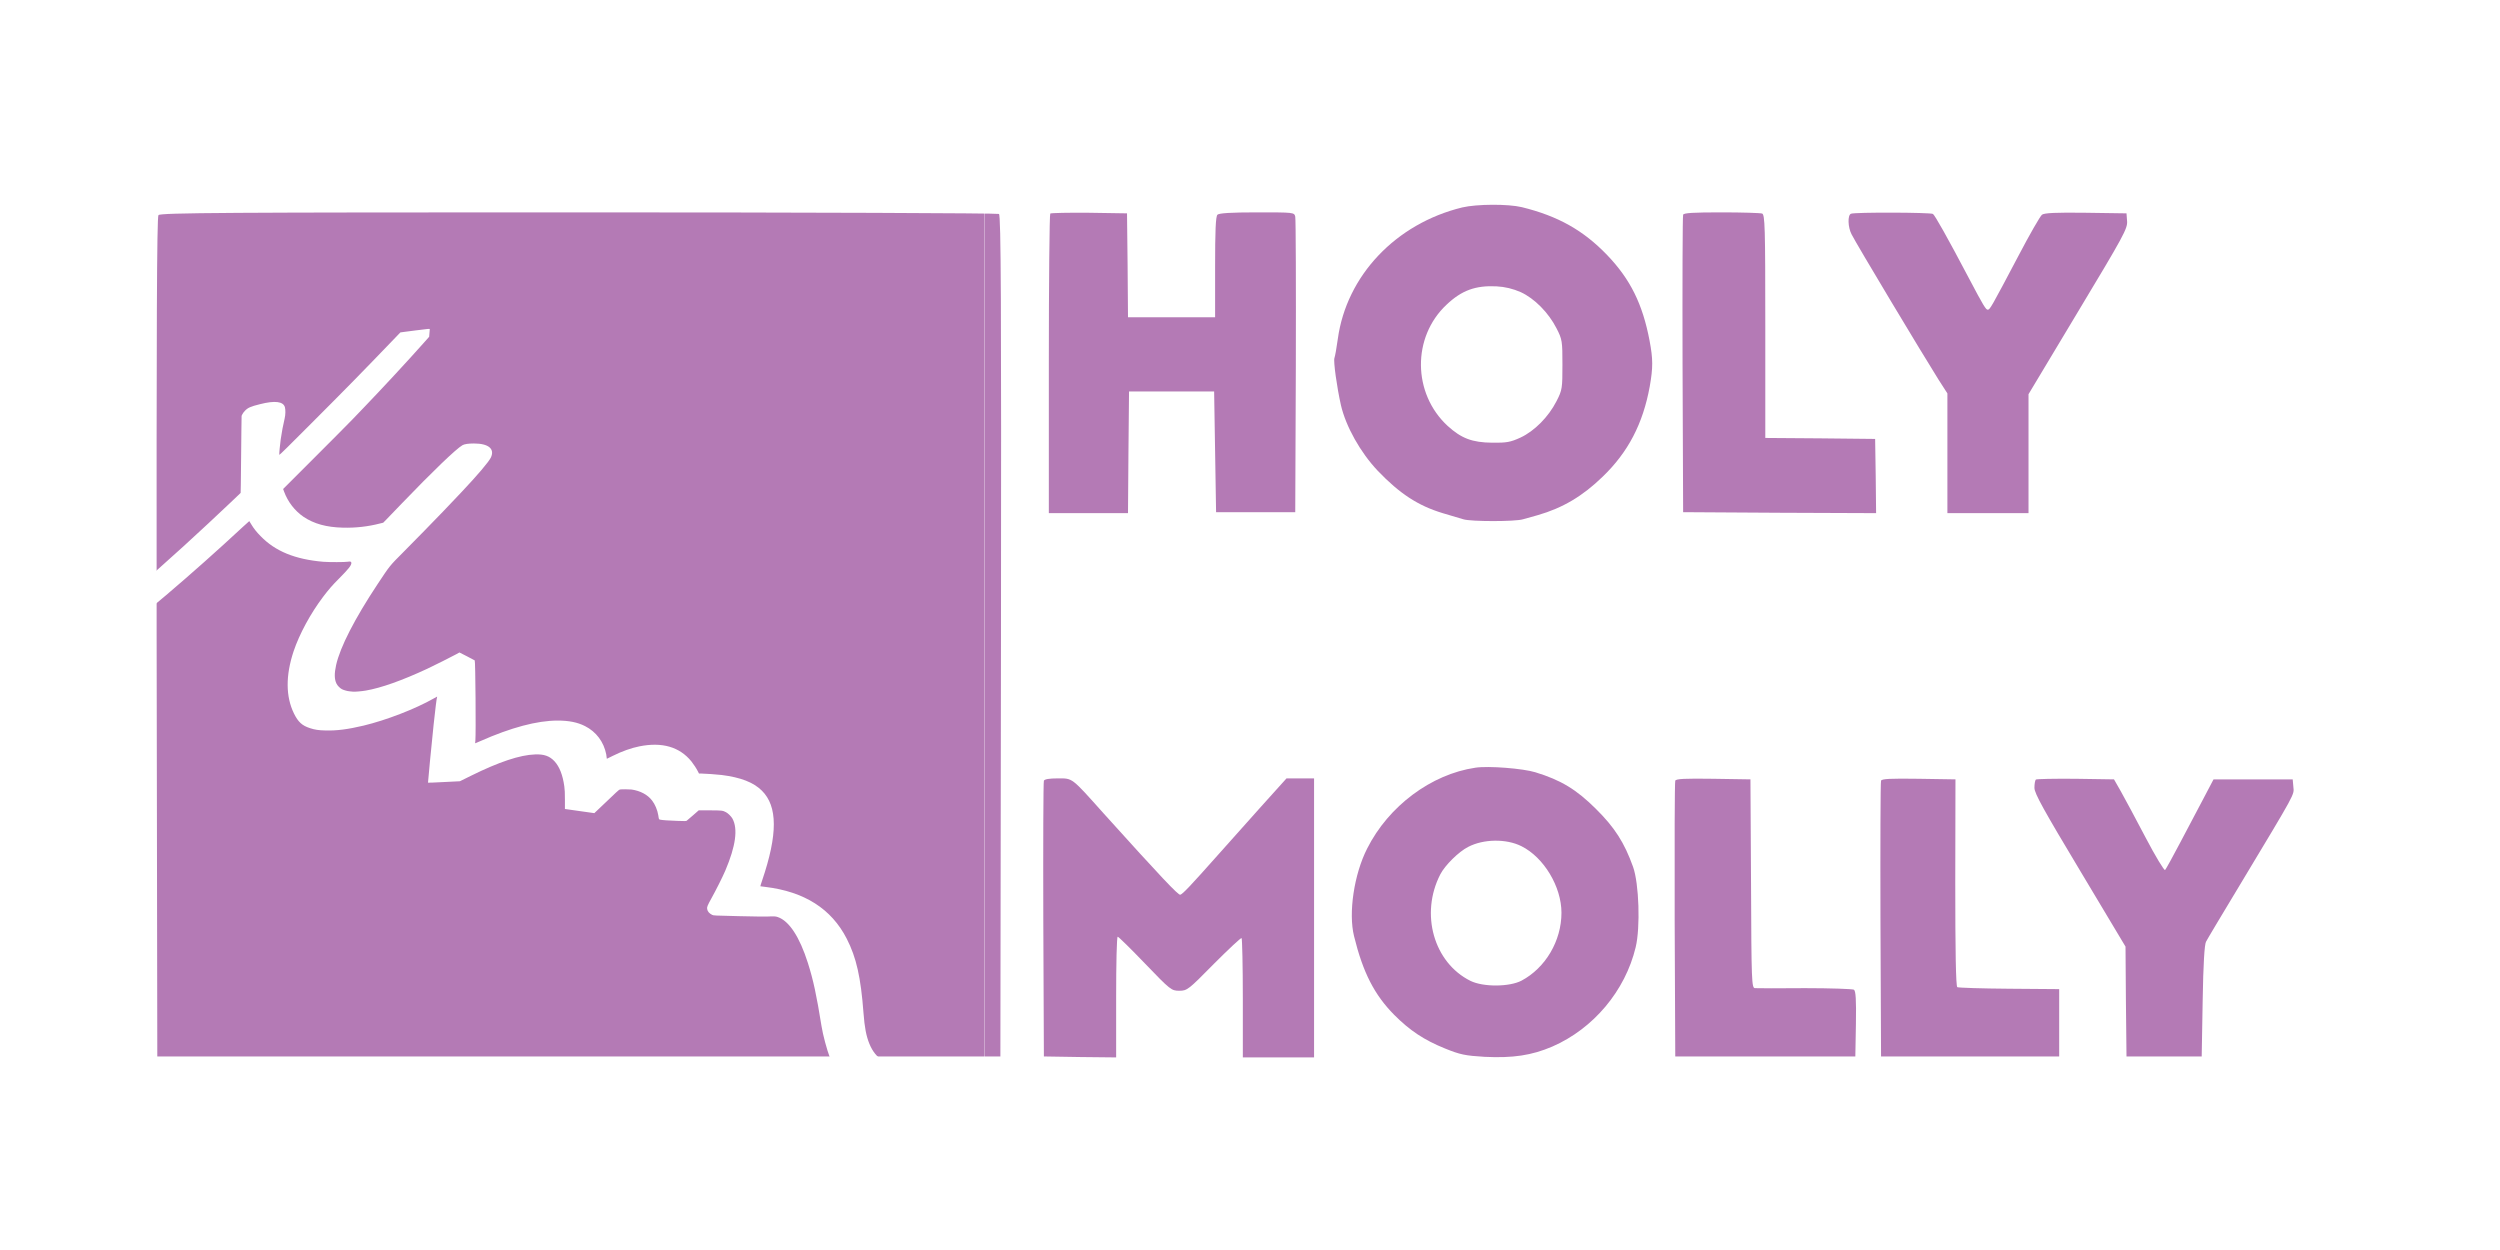 <svg xmlns="http://www.w3.org/2000/svg" xmlns:xlink="http://www.w3.org/1999/xlink" width="200" zoomAndPan="magnify" viewBox="0 0 150 75" height="100" preserveAspectRatio="xMidYMid meet" version="1.0"><defs><clipPath id="4984367432"><path d="M 7.5 12 L 60 12 L 60 64.484 L 7.5 64.484 Z M 7.5 12 " clip-rule="nonzero"/></clipPath><clipPath id="59faffd03f"><path d="M 7.5 19 L 54 19 L 54 64 L 7.5 64 Z M 7.5 19 " clip-rule="nonzero"/></clipPath></defs><rect x="-15" width="180" fill="#ffffff" y="-7.5" height="90" fill-opacity="1"/><rect x="-15" width="180" fill="#ffffff" y="-7.5" height="90" fill-opacity="1"/><path fill="#b47ab5" d="M 87.738 12.445 C 83.746 13.418 80.793 16.539 80.27 20.328 C 80.199 20.863 80.102 21.387 80.066 21.48 C 79.996 21.672 80.211 23.227 80.457 24.316 C 80.754 25.59 81.621 27.145 82.668 28.25 C 83.973 29.613 85.078 30.34 86.562 30.789 C 87.051 30.934 87.605 31.098 87.797 31.156 C 88.238 31.301 90.934 31.301 91.383 31.156 C 91.574 31.098 91.965 30.992 92.262 30.91 C 93.758 30.48 94.957 29.77 96.156 28.605 C 97.688 27.133 98.578 25.422 98.984 23.191 C 99.184 22.051 99.184 21.551 98.973 20.434 C 98.555 18.238 97.82 16.754 96.43 15.305 C 95.004 13.82 93.484 12.965 91.312 12.43 C 90.48 12.23 88.605 12.242 87.738 12.445 Z M 91.242 17.527 C 92.07 17.906 92.914 18.762 93.391 19.699 C 93.734 20.363 93.746 20.473 93.746 21.883 C 93.746 23.297 93.734 23.402 93.391 24.07 C 92.914 25.008 92.07 25.863 91.23 26.254 C 90.637 26.527 90.398 26.574 89.531 26.562 C 88.332 26.551 87.68 26.301 86.859 25.555 C 84.746 23.605 84.723 20.223 86.789 18.285 C 87.703 17.418 88.535 17.121 89.781 17.18 C 90.305 17.207 90.777 17.324 91.242 17.527 Z M 91.242 17.527 " fill-opacity="1" fill-rule="nonzero"/><path fill="#b47ab5" d="M 9.508 12.906 C 9.41 13.023 9.387 19.723 9.398 38.223 L 9.438 63.387 L 60.023 63.387 L 60.059 38.164 C 60.082 18.059 60.059 12.918 59.938 12.836 C 59.855 12.789 48.504 12.742 34.719 12.742 C 13.758 12.742 9.625 12.766 9.508 12.906 Z M 9.508 12.906 " fill-opacity="1" fill-rule="nonzero"/><path fill="#b47ab5" d="M 63.016 12.812 C 62.969 12.859 62.93 16.922 62.93 21.848 L 62.93 30.789 L 67.68 30.789 L 67.707 27.133 L 67.742 23.488 L 72.848 23.488 L 72.965 30.73 L 77.715 30.73 L 77.75 22.004 C 77.762 17.207 77.75 13.156 77.715 13 C 77.656 12.742 77.633 12.742 75.422 12.742 C 73.844 12.742 73.145 12.789 73.047 12.883 C 72.941 12.988 72.906 13.855 72.906 16.031 L 72.906 19.035 L 67.68 19.035 L 67.656 15.91 L 67.621 12.801 L 65.355 12.766 C 64.117 12.754 63.062 12.777 63.016 12.812 Z M 63.016 12.812 " fill-opacity="1" fill-rule="nonzero"/><path fill="#b47ab5" d="M 100.988 12.883 C 100.953 12.965 100.941 17.016 100.953 21.883 L 100.988 30.73 L 106.785 30.766 L 112.566 30.789 L 112.543 28.57 L 112.508 26.336 L 109.219 26.301 L 105.918 26.277 L 105.918 19.582 C 105.918 13.582 105.895 12.883 105.727 12.812 C 105.621 12.777 104.527 12.742 103.293 12.742 C 101.594 12.742 101.027 12.777 100.988 12.883 Z M 100.988 12.883 " fill-opacity="1" fill-rule="nonzero"/><path fill="#b47ab5" d="M 111.059 12.824 C 110.848 12.906 110.871 13.633 111.094 14.059 C 111.391 14.652 115.324 21.207 116.309 22.773 L 116.844 23.605 L 116.844 30.789 L 121.711 30.789 L 121.711 23.652 L 124.68 18.703 C 127.41 14.164 127.66 13.715 127.625 13.273 L 127.59 12.801 L 125.156 12.766 C 123.328 12.742 122.66 12.777 122.52 12.883 C 122.41 12.965 121.77 14.082 121.105 15.352 C 119.469 18.453 119.395 18.582 119.266 18.582 C 119.16 18.594 119.004 18.344 118.148 16.719 C 116.809 14.176 116.094 12.918 115.977 12.836 C 115.82 12.742 111.285 12.727 111.059 12.824 Z M 111.059 12.824 " fill-opacity="1" fill-rule="nonzero"/><path fill="#b47ab5" d="M 88.523 46.062 C 85.875 46.453 83.309 48.363 82.027 50.918 C 81.242 52.461 80.898 54.777 81.242 56.168 C 81.777 58.352 82.465 59.691 83.652 60.891 C 84.59 61.832 85.445 62.402 86.703 62.91 C 87.605 63.277 87.914 63.34 89.078 63.41 C 90.766 63.492 91.895 63.328 93.141 62.793 C 95.598 61.723 97.512 59.457 98.141 56.832 C 98.426 55.645 98.344 53.02 97.984 52.012 C 97.465 50.562 96.883 49.648 95.742 48.52 C 94.578 47.367 93.664 46.809 92.121 46.336 C 91.383 46.109 89.305 45.941 88.523 46.062 Z M 91.289 50.773 C 92.629 51.441 93.688 53.199 93.688 54.766 C 93.688 56.453 92.727 58.078 91.289 58.84 C 90.562 59.219 88.996 59.23 88.227 58.852 C 86.027 57.758 85.195 54.836 86.418 52.461 C 86.691 51.926 87.523 51.098 88.094 50.812 C 89.008 50.336 90.375 50.312 91.289 50.773 Z M 91.289 50.773 " fill-opacity="1" fill-rule="nonzero"/><path fill="#b47ab5" d="M 62.633 46.844 C 62.598 46.93 62.586 50.68 62.598 55.191 L 62.633 63.387 L 64.809 63.422 L 66.969 63.445 L 66.969 59.824 C 66.969 57.828 67.004 56.203 67.062 56.203 C 67.113 56.203 67.848 56.926 68.703 57.816 C 70.223 59.395 70.281 59.445 70.758 59.445 C 71.23 59.445 71.305 59.383 72.836 57.828 C 73.715 56.949 74.461 56.25 74.496 56.285 C 74.531 56.332 74.57 57.961 74.57 59.906 L 74.57 63.445 L 78.844 63.445 L 78.844 46.703 L 77.191 46.703 L 75.566 48.508 C 74.676 49.504 73.559 50.75 73.098 51.273 C 71.398 53.188 70.957 53.648 70.816 53.684 C 70.699 53.719 69.676 52.641 66.207 48.793 C 64.262 46.617 64.367 46.703 63.465 46.703 C 62.957 46.703 62.672 46.75 62.633 46.844 Z M 62.633 46.844 " fill-opacity="1" fill-rule="nonzero"/><path fill="#b47ab5" d="M 100.516 46.844 C 100.48 46.93 100.469 50.68 100.48 55.191 L 100.516 63.387 L 111.32 63.387 L 111.355 61.438 C 111.379 59.953 111.344 59.469 111.238 59.383 C 111.156 59.336 109.824 59.289 108.293 59.289 C 106.762 59.301 105.406 59.301 105.301 59.289 C 105.098 59.289 105.086 58.887 105.062 53.02 L 105.027 46.762 L 102.797 46.727 C 101.086 46.703 100.551 46.727 100.516 46.844 Z M 100.516 46.844 " fill-opacity="1" fill-rule="nonzero"/><path fill="#b47ab5" d="M 112.863 46.844 C 112.828 46.93 112.816 50.68 112.828 55.191 L 112.863 63.387 L 123.551 63.387 L 123.551 59.348 L 120.547 59.324 C 118.898 59.312 117.496 59.266 117.438 59.23 C 117.352 59.184 117.316 57.008 117.316 52.961 L 117.328 46.762 L 115.121 46.727 C 113.422 46.703 112.898 46.727 112.863 46.844 Z M 112.863 46.844 " fill-opacity="1" fill-rule="nonzero"/><path fill="#b47ab5" d="M 122.152 46.773 C 122.102 46.82 122.066 47.047 122.066 47.273 C 122.066 47.605 122.637 48.625 124.801 52.234 L 127.531 56.797 L 127.555 60.086 L 127.59 63.387 L 132.102 63.387 L 132.16 60.062 C 132.195 57.84 132.27 56.652 132.363 56.5 C 132.434 56.355 133.359 54.812 134.418 53.055 C 137.789 47.449 137.648 47.711 137.602 47.211 L 137.562 46.762 L 132.812 46.762 L 132.219 47.891 C 131.887 48.508 131.258 49.707 130.809 50.562 C 130.367 51.406 129.953 52.152 129.906 52.199 C 129.859 52.258 129.324 51.379 128.73 50.242 C 128.137 49.113 127.469 47.867 127.246 47.473 L 126.84 46.762 L 124.539 46.727 C 123.266 46.715 122.199 46.738 122.152 46.773 Z M 122.152 46.773 " fill-opacity="1" fill-rule="nonzero"/><g clip-path="url(#4984367432)"><path fill="#ffffff" d="M 7.508 38.395 L 7.508 64.156 L 59.086 64.156 L 59.086 12.637 L 7.508 12.637 Z M 59.066 38.395 L 59.066 64.137 L 7.527 64.137 L 7.527 12.656 L 59.066 12.656 Z M 59.066 38.395 " fill-opacity="1" fill-rule="nonzero"/></g><g clip-path="url(#59faffd03f)"><path fill="#ffffff" d="M 25.559 19.75 C 25.48 19.762 25.191 19.797 24.914 19.828 C 24.641 19.859 24.328 19.898 24.219 19.918 L 24.023 19.945 L 23.613 20.371 C 21.789 22.27 20.762 23.32 18.668 25.414 C 17.352 26.738 16.762 27.316 16.758 27.293 C 16.746 27.234 16.793 26.711 16.844 26.352 C 16.895 25.984 16.996 25.445 17.078 25.113 C 17.133 24.883 17.137 24.594 17.094 24.43 C 16.992 24.086 16.496 24.023 15.602 24.25 C 15.031 24.391 14.867 24.465 14.688 24.656 C 14.633 24.711 14.57 24.797 14.543 24.852 L 14.496 24.949 L 14.484 25.785 C 14.477 26.246 14.469 27.062 14.465 27.602 C 14.461 28.141 14.453 28.805 14.449 29.078 L 14.438 29.574 L 14.305 29.703 C 14.23 29.773 14.012 29.98 13.816 30.168 C 13.051 30.895 11.996 31.879 11.016 32.773 C 10.09 33.621 8.836 34.73 8.211 35.254 L 7.895 35.523 L 7.895 36.469 C 7.895 36.988 7.898 37.414 7.906 37.414 C 7.91 37.414 7.992 37.352 8.086 37.273 C 8.18 37.199 8.312 37.09 8.383 37.031 C 8.629 36.832 9.574 36.043 9.961 35.715 C 11.5 34.406 13.055 33.023 14.559 31.625 C 14.777 31.422 14.953 31.262 14.957 31.266 C 14.957 31.27 15.012 31.355 15.074 31.457 C 15.234 31.723 15.391 31.918 15.633 32.164 C 16.516 33.078 17.707 33.562 19.398 33.707 C 19.738 33.734 20.719 33.734 20.871 33.703 C 21.02 33.676 21.082 33.695 21.082 33.781 C 21.082 33.926 20.906 34.145 20.352 34.703 C 19.953 35.098 19.703 35.391 19.387 35.809 C 18.621 36.824 17.965 38.043 17.617 39.074 C 17.133 40.531 17.141 41.793 17.637 42.809 C 17.891 43.324 18.129 43.539 18.605 43.691 C 18.891 43.785 19.121 43.82 19.523 43.828 C 20.188 43.848 20.867 43.762 21.805 43.539 C 23.188 43.207 24.918 42.535 26.027 41.906 C 26.223 41.793 26.242 41.785 26.227 41.816 C 26.203 41.848 26.113 42.578 26.02 43.453 C 25.895 44.641 25.672 46.953 25.68 46.961 C 25.684 46.969 26.117 46.949 26.641 46.922 L 27.594 46.875 L 28.273 46.539 C 29.941 45.715 31.191 45.297 32.098 45.266 C 32.641 45.242 32.98 45.363 33.273 45.68 C 33.57 46.004 33.766 46.504 33.859 47.184 C 33.887 47.383 33.895 47.566 33.895 47.988 L 33.895 48.539 L 35.66 48.789 L 36.074 48.395 C 37.004 47.504 37.137 47.383 37.188 47.371 C 37.27 47.352 37.746 47.355 37.891 47.371 C 38.422 47.449 38.855 47.68 39.121 48.027 C 39.305 48.262 39.445 48.602 39.496 48.91 C 39.535 49.168 39.531 49.16 39.609 49.18 C 39.719 49.207 40.137 49.238 40.668 49.254 C 41.059 49.27 41.168 49.266 41.199 49.246 C 41.219 49.23 41.391 49.086 41.578 48.922 L 41.922 48.621 L 42.582 48.621 C 43.297 48.621 43.367 48.629 43.562 48.734 C 43.688 48.801 43.875 48.988 43.945 49.113 C 44.285 49.727 44.145 50.766 43.52 52.234 C 43.352 52.625 42.957 53.414 42.68 53.91 C 42.449 54.328 42.406 54.43 42.43 54.543 C 42.457 54.691 42.547 54.797 42.727 54.891 C 42.812 54.934 42.824 54.934 44.312 54.969 C 45.137 54.988 45.918 55 46.051 54.992 C 46.434 54.973 46.531 54.977 46.664 55.023 C 47.348 55.254 47.977 56.215 48.473 57.777 C 48.797 58.797 48.992 59.703 49.293 61.578 C 49.375 62.094 49.605 62.957 49.805 63.492 L 49.871 63.664 L 51.469 63.668 C 52.352 63.672 53.07 63.664 53.07 63.66 C 53.07 63.652 53.008 63.617 52.938 63.582 C 52.637 63.445 52.355 63.094 52.164 62.629 C 51.973 62.16 51.875 61.648 51.809 60.77 C 51.648 58.637 51.383 57.453 50.805 56.324 C 49.887 54.527 48.262 53.496 45.922 53.215 C 45.758 53.199 45.625 53.18 45.621 53.176 C 45.617 53.172 45.664 53.016 45.727 52.832 C 46.668 50.066 46.664 48.379 45.711 47.438 C 45.211 46.941 44.445 46.645 43.305 46.5 C 43.062 46.469 42.242 46.41 42.031 46.41 L 41.938 46.41 L 41.879 46.293 C 41.777 46.094 41.633 45.875 41.484 45.684 C 40.773 44.812 39.727 44.508 38.363 44.781 C 37.875 44.879 37.324 45.074 36.766 45.352 C 36.582 45.441 36.426 45.52 36.418 45.523 C 36.406 45.527 36.402 45.504 36.402 45.473 C 36.402 45.441 36.387 45.348 36.375 45.266 C 36.23 44.516 35.773 43.906 35.102 43.566 C 34.648 43.336 34.129 43.234 33.449 43.234 C 32.219 43.238 30.672 43.648 28.816 44.469 C 28.648 44.543 28.512 44.602 28.508 44.598 C 28.508 44.598 28.512 44.516 28.523 44.422 C 28.559 44.039 28.527 39.66 28.484 39.625 C 28.477 39.617 28.27 39.508 28.02 39.379 L 27.566 39.148 L 27.375 39.254 C 27.129 39.391 26.02 39.945 25.637 40.125 C 24.129 40.828 22.867 41.277 21.949 41.434 C 21.695 41.477 21.289 41.512 21.184 41.5 C 21.141 41.496 21.051 41.488 20.98 41.48 C 20.84 41.469 20.633 41.41 20.516 41.352 C 20.402 41.293 20.246 41.137 20.191 41.02 C 20.059 40.758 20.055 40.41 20.168 39.898 C 20.41 38.82 21.285 37.117 22.648 35.059 C 23.402 33.922 23.355 33.977 24.215 33.113 C 24.914 32.41 26.016 31.281 26.598 30.676 C 27.012 30.246 27.199 30.047 27.711 29.504 C 28.645 28.516 29.324 27.715 29.449 27.457 C 29.703 26.934 29.312 26.609 28.434 26.609 C 28.094 26.609 27.863 26.645 27.742 26.715 C 27.355 26.941 25.949 28.293 24.109 30.207 C 23.707 30.625 23.293 31.055 23.188 31.164 L 22.992 31.363 L 22.812 31.406 C 22.094 31.594 21.332 31.68 20.582 31.66 C 19.59 31.637 18.84 31.43 18.211 31.008 C 17.688 30.648 17.273 30.117 17.043 29.492 L 16.988 29.34 L 18.781 27.547 C 19.77 26.562 20.824 25.496 21.133 25.18 C 21.438 24.863 21.781 24.504 21.898 24.383 C 22.922 23.316 24.492 21.625 25.402 20.598 L 25.75 20.207 L 25.762 20.059 C 25.77 19.977 25.777 19.871 25.781 19.82 C 25.793 19.715 25.812 19.723 25.559 19.75 Z M 25.559 19.75 " fill-opacity="1" fill-rule="nonzero"/></g></svg>
